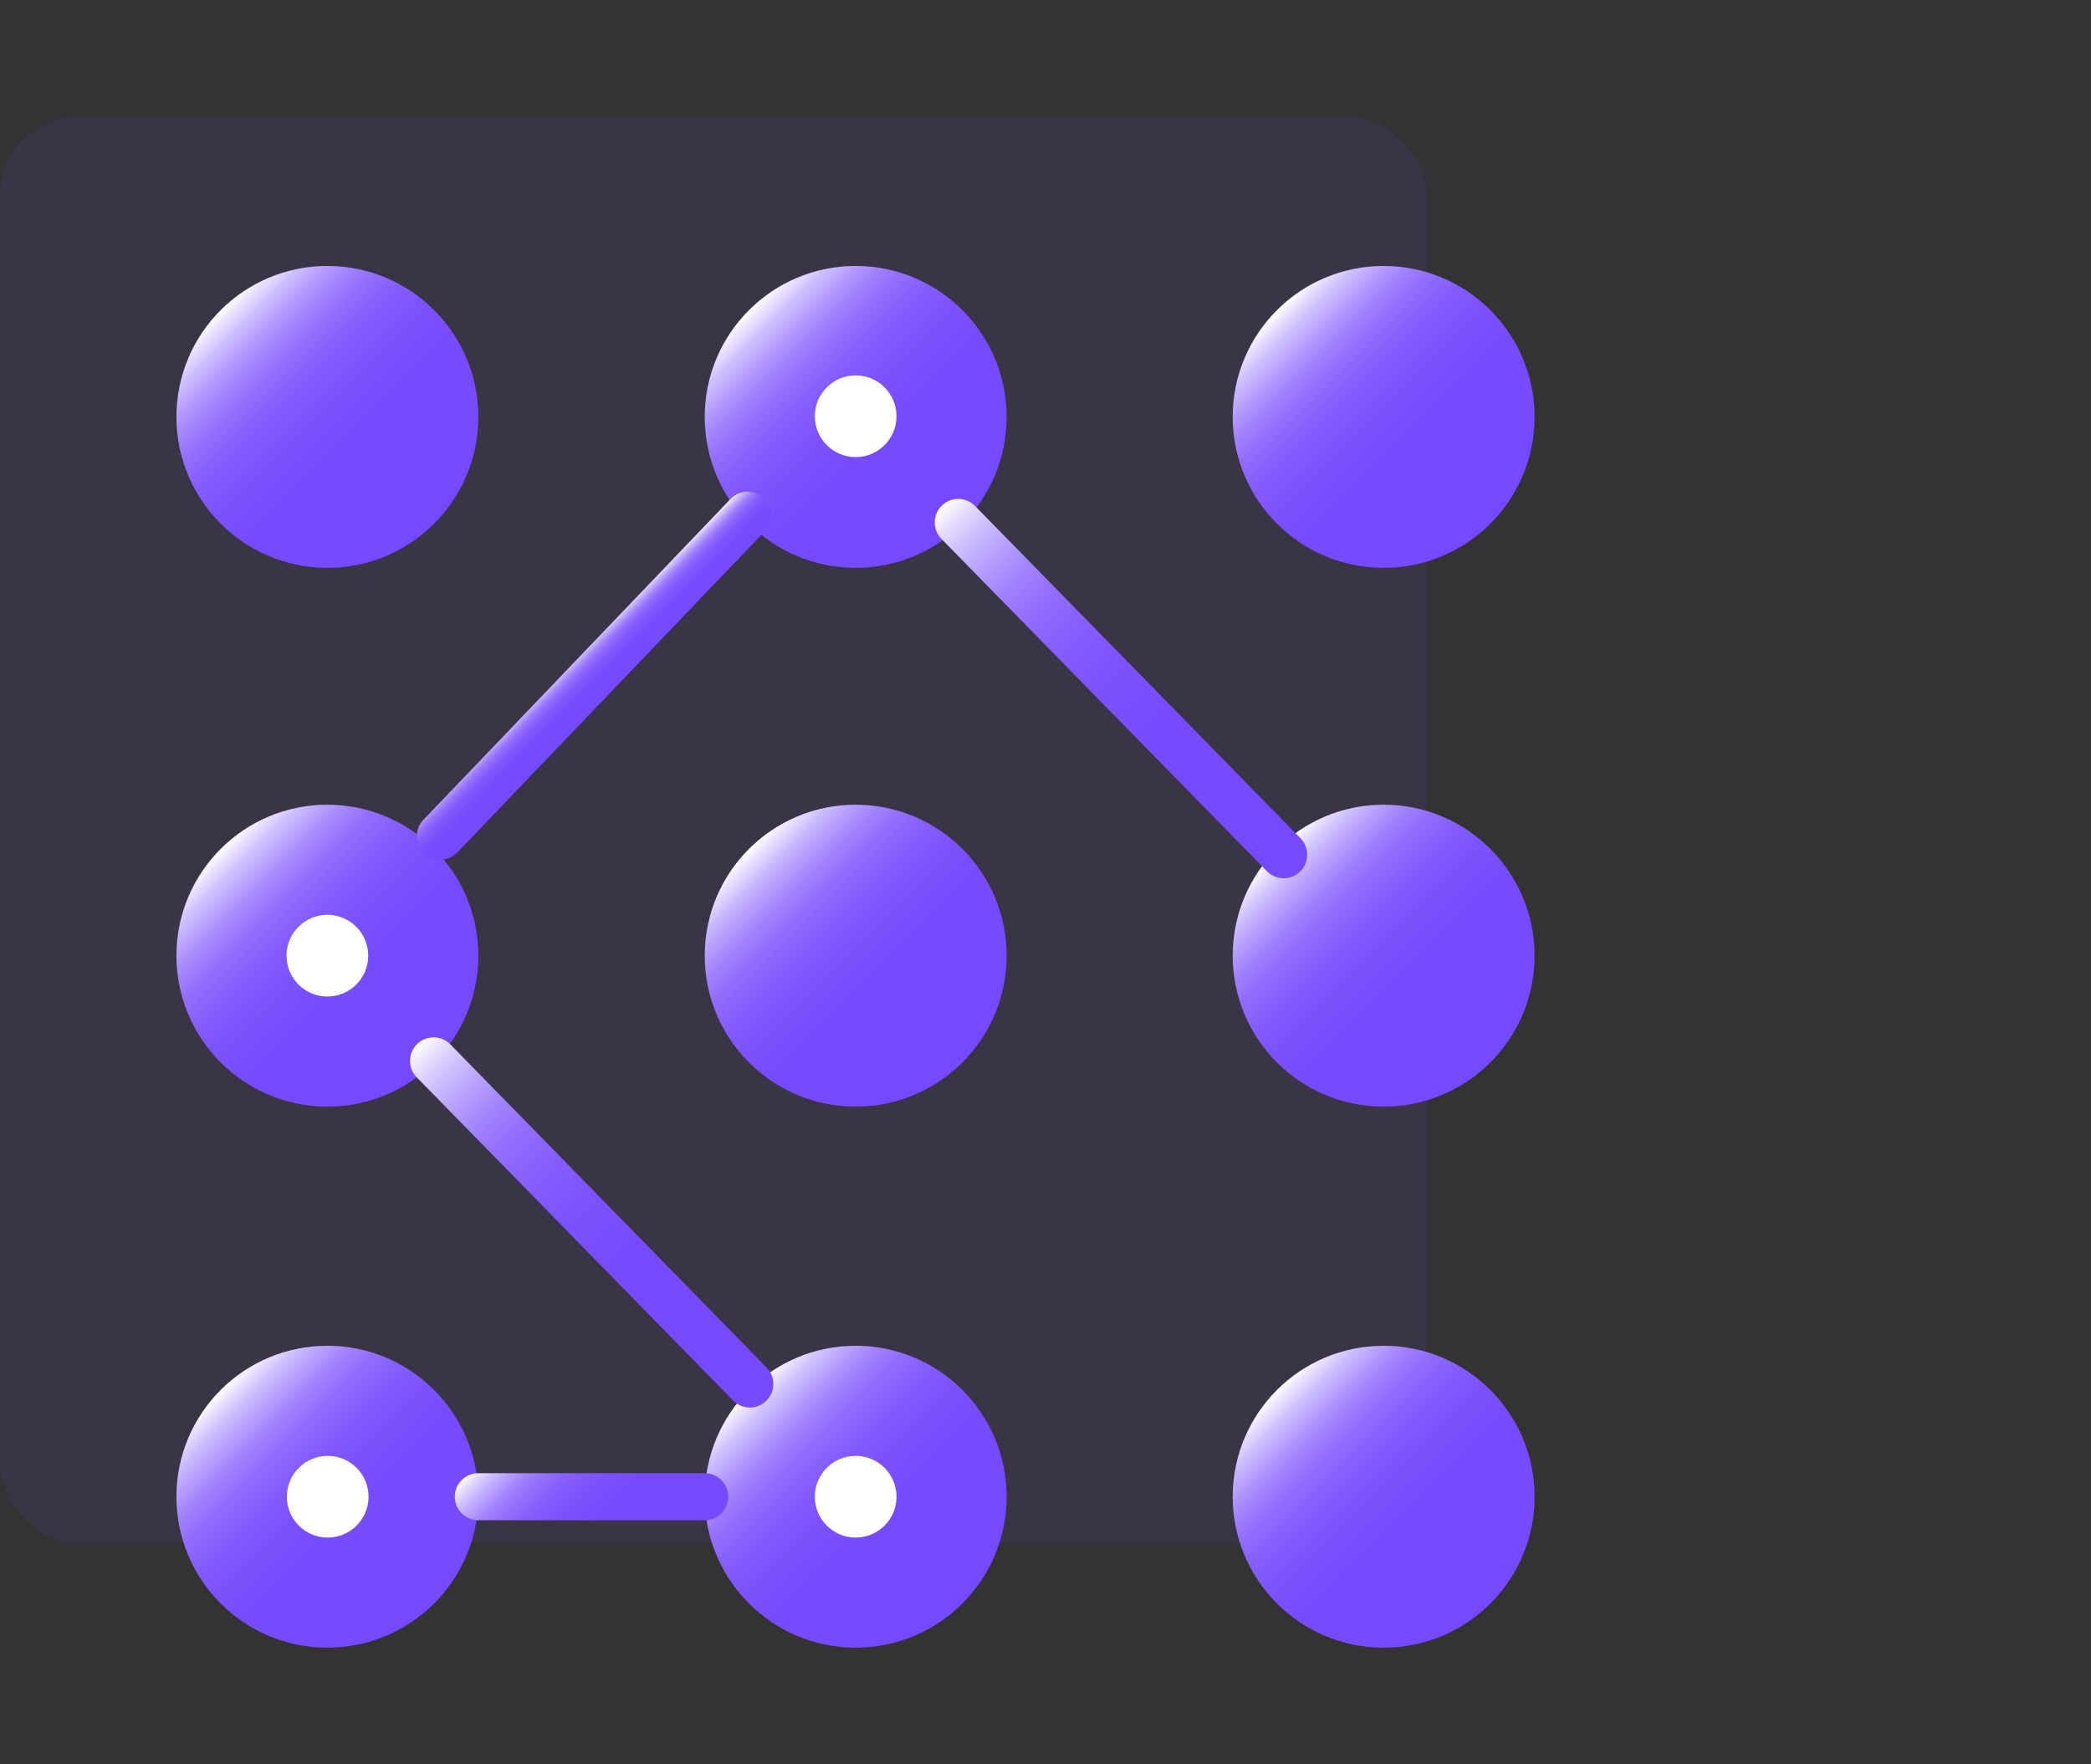 <svg id="图层_1" data-name="图层 1" xmlns="http://www.w3.org/2000/svg" xmlns:xlink="http://www.w3.org/1999/xlink" viewBox="0 0 64 54"><rect x="0" y="0" width="64" height="54" fill="#333333" stroke="none"/><defs><style>.cls-1{fill:#7649fd;opacity:0.1;}.cls-2{fill:url(#未命名的渐变_71);}.cls-3{fill:url(#未命名的渐变_71-2);}.cls-4{fill:url(#未命名的渐变_71-3);}.cls-5{fill:url(#未命名的渐变_71-4);}.cls-6{fill:url(#未命名的渐变_71-5);}.cls-7{fill:#fff;}.cls-8{fill:url(#未命名的渐变_71-6);}.cls-9{fill:url(#未命名的渐变_71-7);}.cls-10{fill:url(#未命名的渐变_71-8);}.cls-11{fill:url(#未命名的渐变_71-9);}.cls-12,.cls-13,.cls-14,.cls-15{fill:none;stroke-linecap:round;stroke-linejoin:round;stroke-width:1.44px;}.cls-12{stroke:url(#未命名的渐变_71-10);}.cls-13{stroke:url(#未命名的渐变_71-11);}.cls-14{stroke:url(#未命名的渐变_71-12);}.cls-15{stroke:url(#未命名的渐变_71-13);}</style><linearGradient id="未命名的渐变_71" x1="13.29" y1="49.08" x2="6.76" y2="42.54" gradientUnits="userSpaceOnUse"><stop offset="0" stop-color="#7649fd"/><stop offset="0.4" stop-color="#774bfd"/><stop offset="0.54" stop-color="#7d52fd"/><stop offset="0.64" stop-color="#855dfd"/><stop offset="0.73" stop-color="#926efd"/><stop offset="0.8" stop-color="#a384fe"/><stop offset="0.86" stop-color="#b7a0fe"/><stop offset="0.92" stop-color="#d0c0fe"/><stop offset="0.97" stop-color="#ebe4ff"/><stop offset="1" stop-color="#fff"/></linearGradient><linearGradient id="未命名的渐变_71-2" x1="29.45" y1="49.08" x2="22.92" y2="42.54" xlink:href="#未命名的渐变_71"/><linearGradient id="未命名的渐变_71-3" x1="13.29" y1="32.52" x2="6.76" y2="25.99" xlink:href="#未命名的渐变_71"/><linearGradient id="未命名的渐变_71-4" x1="13.29" y1="16.03" x2="6.76" y2="9.5" xlink:href="#未命名的渐变_71"/><linearGradient id="未命名的渐变_71-5" x1="29.45" y1="16.03" x2="22.92" y2="9.5" xlink:href="#未命名的渐变_71"/><linearGradient id="未命名的渐变_71-6" x1="45.62" y1="16.03" x2="39.09" y2="9.5" xlink:href="#未命名的渐变_71"/><linearGradient id="未命名的渐变_71-7" x1="29.45" y1="32.52" x2="22.92" y2="25.99" xlink:href="#未命名的渐变_71"/><linearGradient id="未命名的渐变_71-8" x1="45.62" y1="32.52" x2="39.09" y2="25.99" xlink:href="#未命名的渐变_71"/><linearGradient id="未命名的渐变_71-9" x1="45.62" y1="49.08" x2="39.09" y2="42.54" xlink:href="#未命名的渐变_71"/><linearGradient id="未命名的渐变_71-10" x1="39.85" y1="26.61" x2="28.77" y2="15.53" xlink:href="#未命名的渐变_71"/><linearGradient id="未命名的渐变_71-11" x1="18.8" y1="21.3" x2="17.56" y2="20.07" xlink:href="#未命名的渐变_71"/><linearGradient id="未命名的渐变_71-12" x1="23.51" y1="42.82" x2="12.71" y2="32.01" xlink:href="#未命名的渐变_71"/><linearGradient id="未命名的渐变_71-13" x1="20.35" y1="48.05" x2="15.86" y2="43.57" xlink:href="#未命名的渐变_71"/></defs><title>1</title><rect class="cls-1" y="3.57" width="43.67" height="43.67" rx="2.42"/><circle class="cls-2" cx="10.02" cy="45.81" r="4.62"/><circle class="cls-3" cx="26.19" cy="45.81" r="4.62"/><circle class="cls-4" cx="10.02" cy="29.25" r="4.62"/><circle class="cls-5" cx="10.02" cy="12.76" r="4.62"/><circle class="cls-6" cx="26.19" cy="12.76" r="4.62"/><circle class="cls-7" cx="26.19" cy="12.74" r="1.25"/><circle class="cls-7" cx="10.02" cy="29.25" r="1.25"/><circle class="cls-7" cx="26.19" cy="45.81" r="1.25"/><circle class="cls-7" cx="10.03" cy="45.81" r="1.25"/><circle class="cls-8" cx="42.35" cy="12.76" r="4.62"/><circle class="cls-9" cx="26.19" cy="29.25" r="4.62"/><circle class="cls-10" cx="42.35" cy="29.25" r="4.62"/><circle class="cls-11" cx="42.35" cy="45.81" r="4.62"/><line class="cls-12" x1="39.29" y1="26.16" x2="29.33" y2="15.99"/><line class="cls-13" x1="22.88" y1="15.77" x2="13.48" y2="25.59"/><line class="cls-14" x1="13.27" y1="32.47" x2="22.95" y2="42.36"/><line class="cls-15" x1="21.57" y1="45.81" x2="14.64" y2="45.81"/></svg>